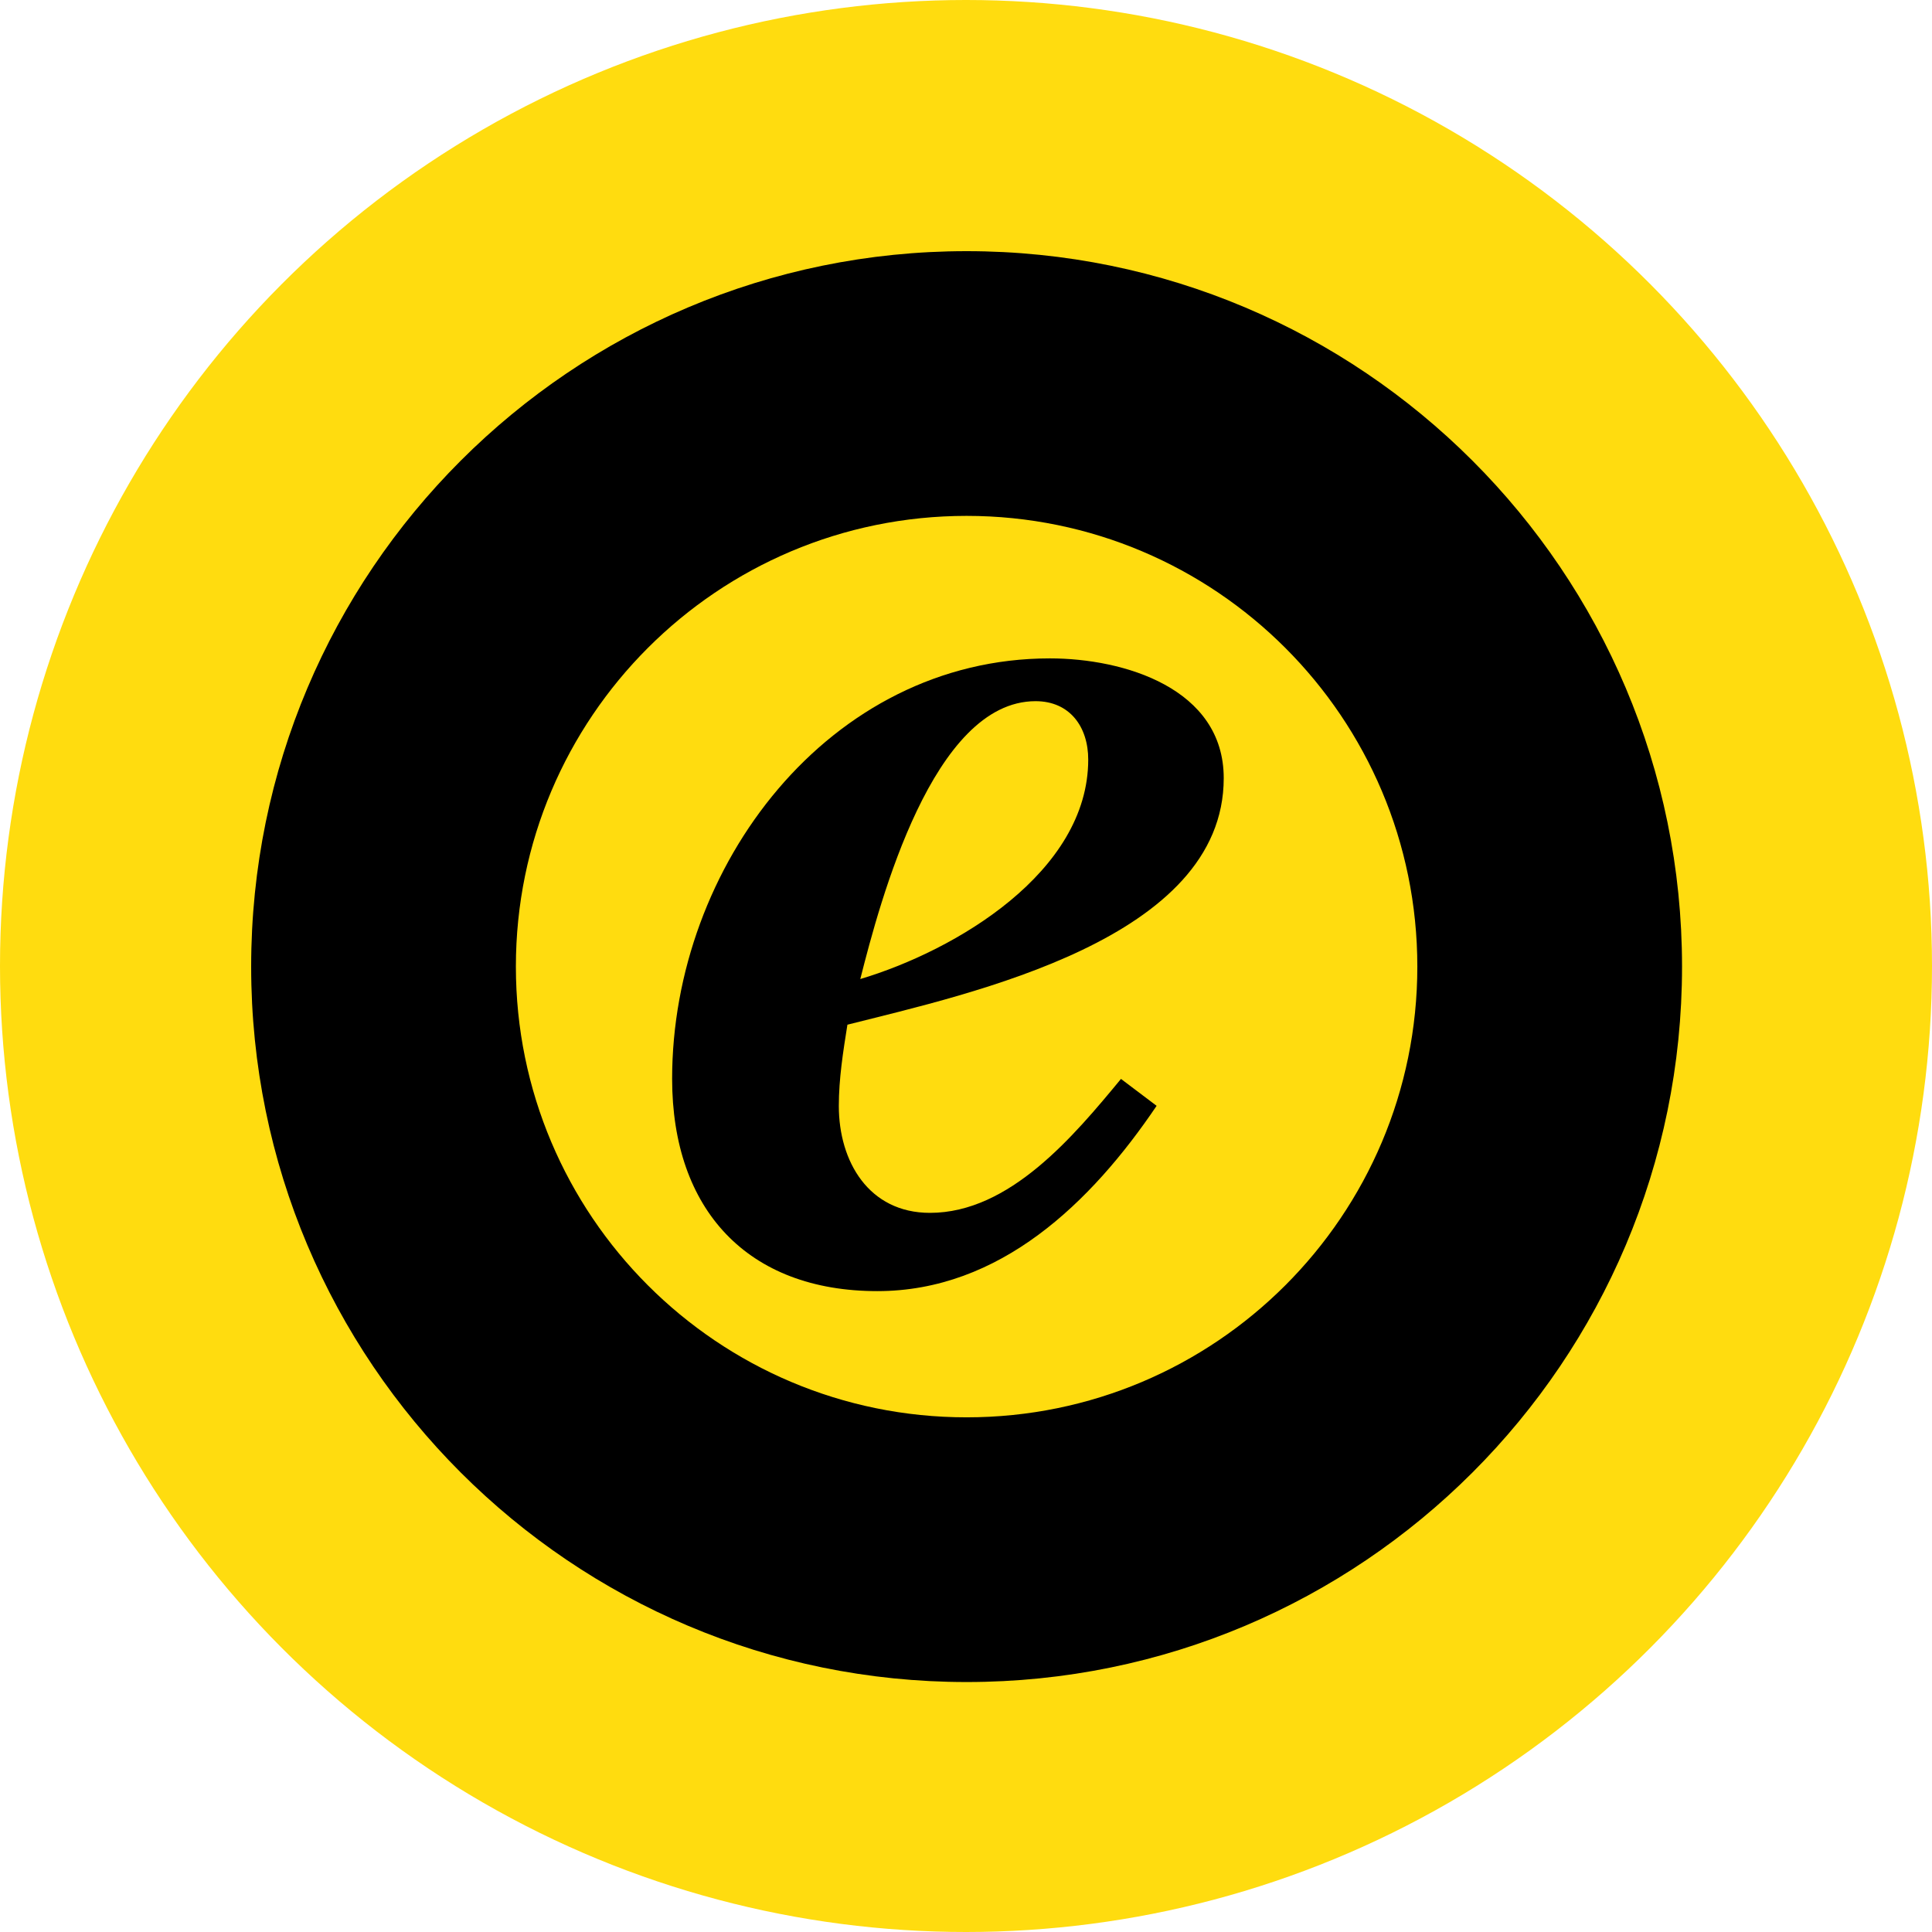 <svg width="110" height="110" viewBox="0 0 110 110" fill="none" xmlns="http://www.w3.org/2000/svg">
<circle cx="55" cy="55" r="55" fill="#FFDC0F"/>
<path fill-rule="evenodd" clip-rule="evenodd" d="M95.768 55.034C95.768 77.531 77.531 95.768 55.034 95.768C32.537 95.768 14.3 77.531 14.3 55.034C14.3 32.537 32.537 14.3 55.034 14.3C77.531 14.3 95.768 32.537 95.768 55.034ZM80.697 55.035C80.697 69.208 69.207 80.697 55.034 80.697C40.861 80.697 29.372 69.208 29.372 55.035C29.372 40.862 40.861 29.372 55.034 29.372C69.207 29.372 80.697 40.862 80.697 55.035Z" fill="black"/>
<path d="M65.853 62.961C62.122 68.484 56.924 73.511 49.95 73.511C42.569 73.511 38.268 68.884 38.268 61.421C38.268 49.331 47.197 37.486 59.775 37.486C63.995 37.486 69.674 39.188 69.674 44.305C69.674 53.47 55.311 56.558 48.248 58.342C48.003 59.882 47.759 61.421 47.759 62.969C47.759 66.13 49.462 69.055 52.948 69.055C57.494 69.055 61.144 64.672 63.824 61.429L65.853 62.961ZM61.959 43.246C61.959 41.38 60.908 39.922 58.961 39.922C53.12 39.922 50.113 51.278 48.981 55.743C54.407 54.122 61.959 49.657 61.959 43.246Z" fill="black"/>
</svg>
